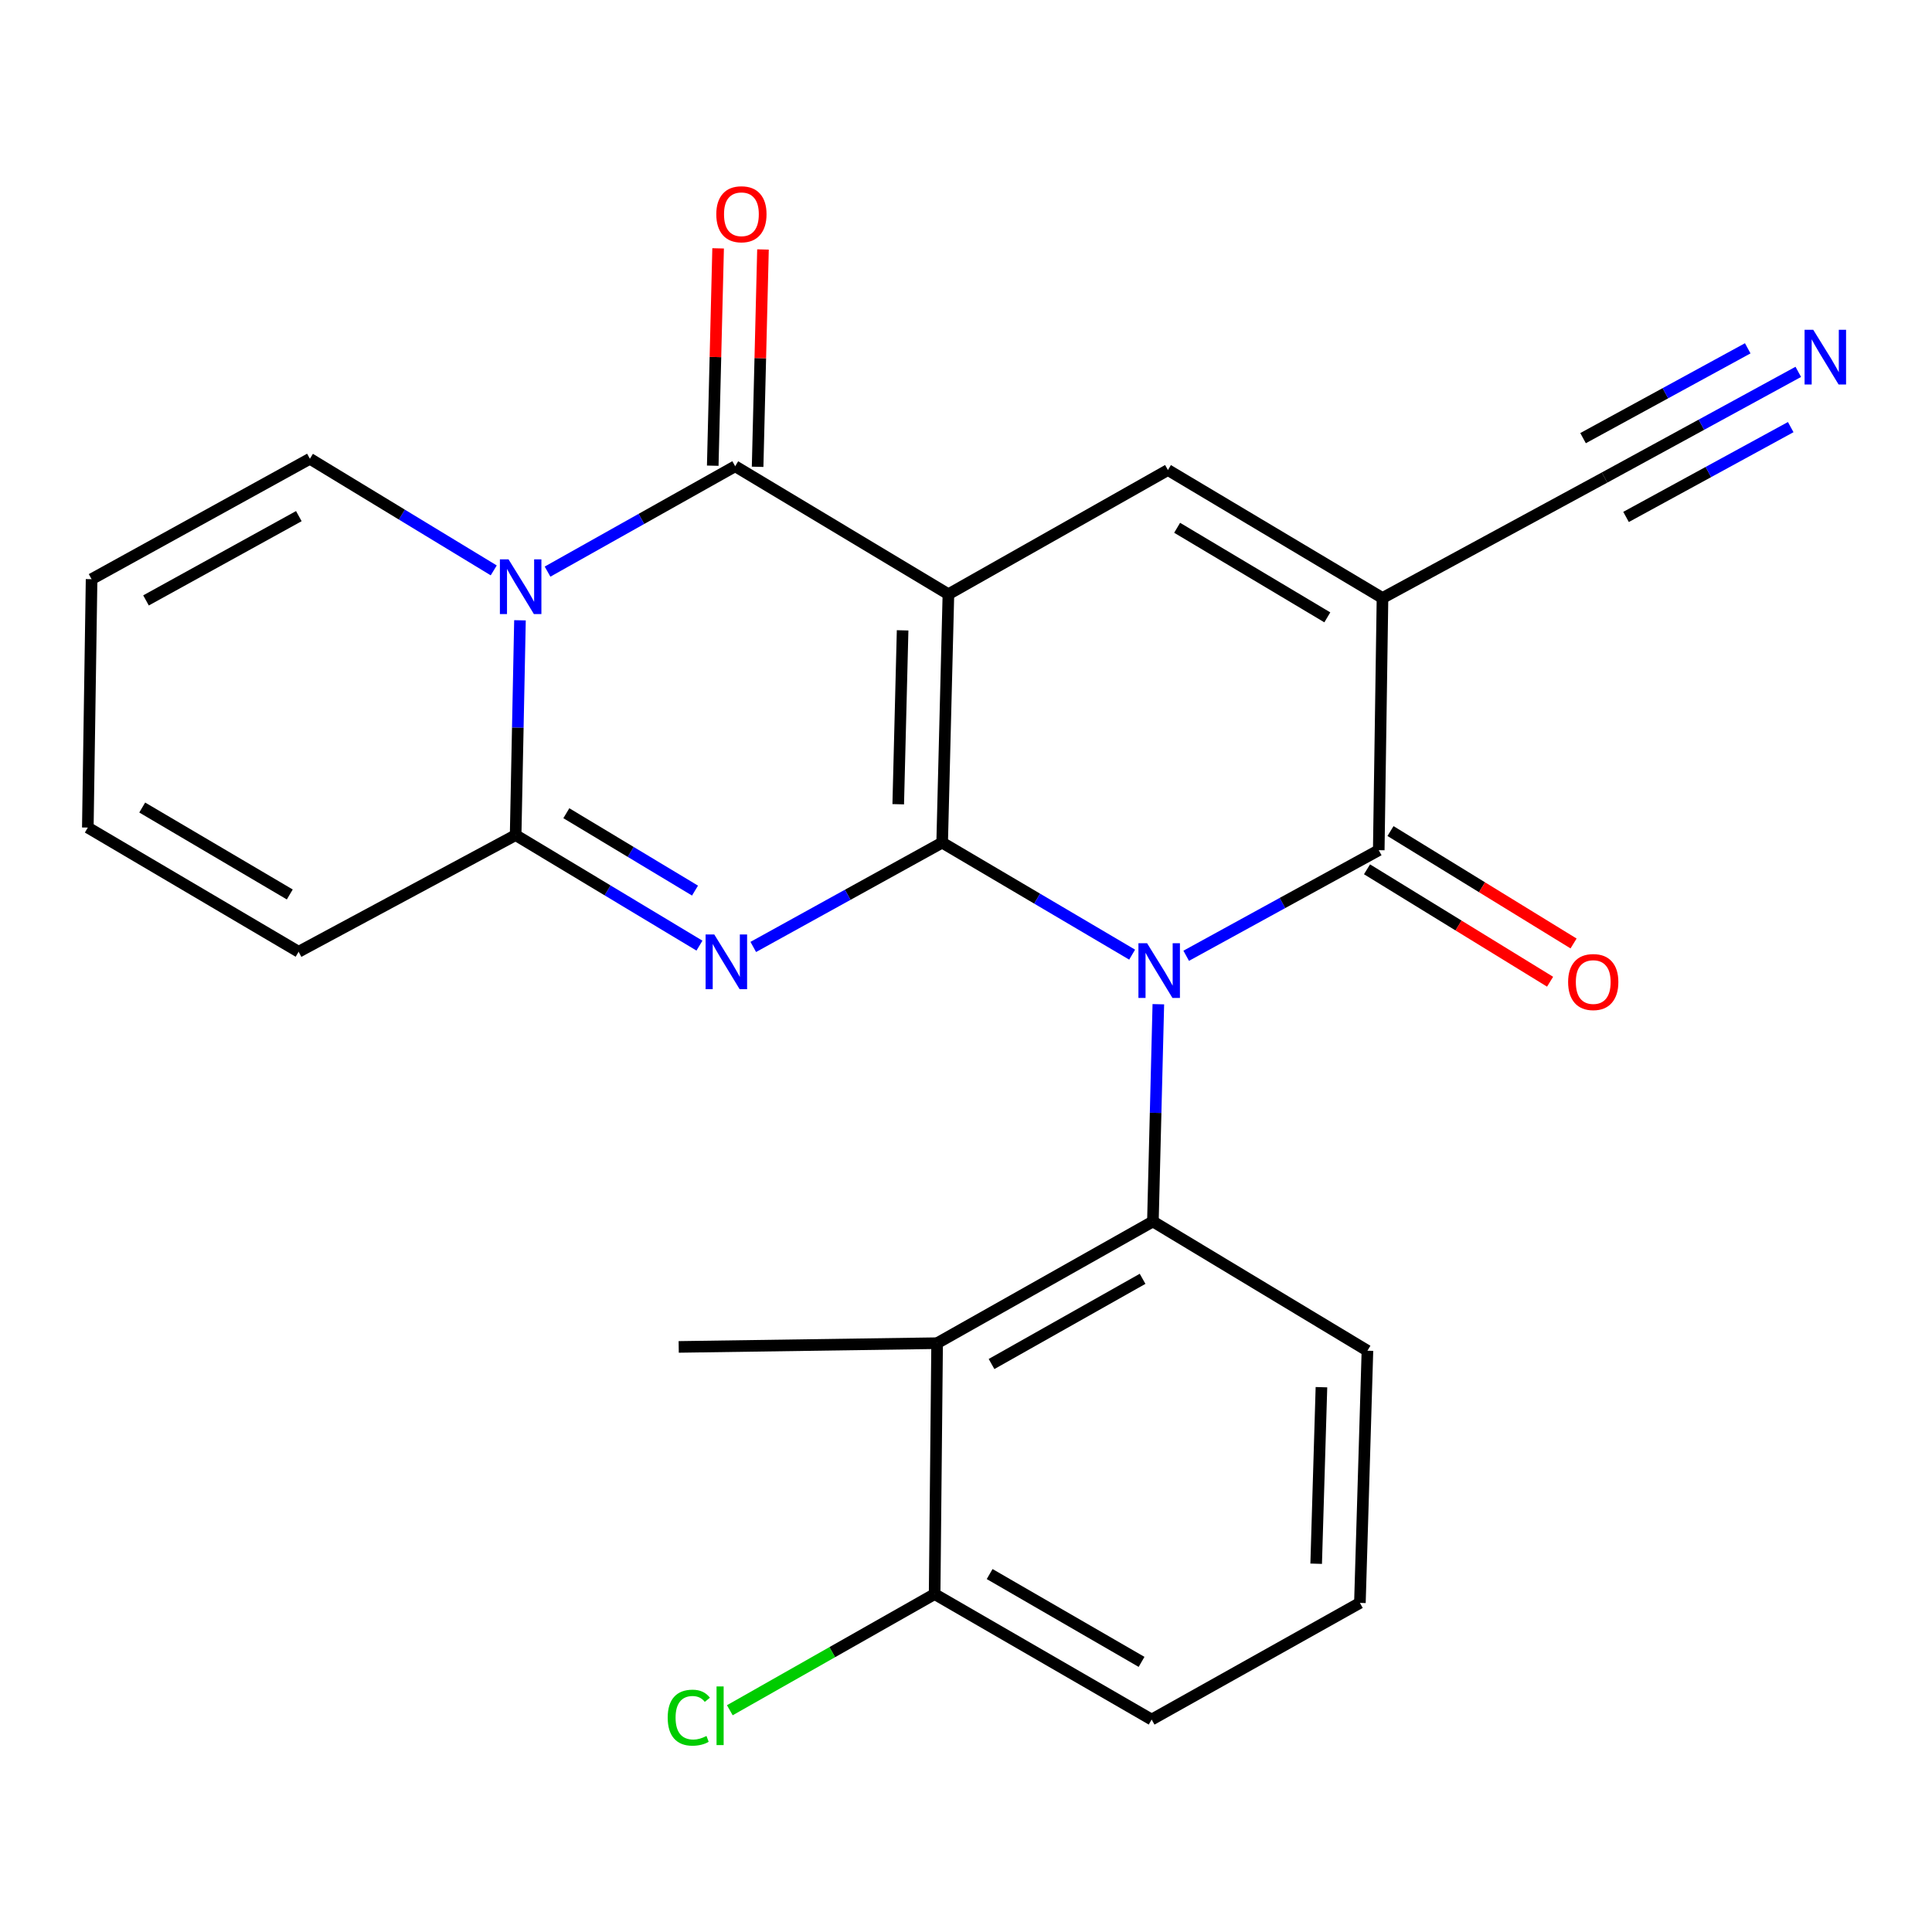 <?xml version='1.0' encoding='iso-8859-1'?>
<svg version='1.1' baseProfile='full'
              xmlns='http://www.w3.org/2000/svg'
                      xmlns:rdkit='http://www.rdkit.org/xml'
                      xmlns:xlink='http://www.w3.org/1999/xlink'
                  xml:space='preserve'
width='1000px' height='1000px' viewBox='0 0 1000 1000'>
<!-- END OF HEADER -->
<rect style='opacity:1.0;fill:#FFFFFF;stroke:none' width='1000' height='1000' x='0' y='0'> </rect>
<path class='bond-0' d='M 487.659,436.143 L 490.899,307.562' style='fill:none;fill-rule:evenodd;stroke:#000000;stroke-width:6px;stroke-linecap:butt;stroke-linejoin:miter;stroke-opacity:1' />
<path class='bond-0' d='M 464.922,416.27 L 467.19,326.264' style='fill:none;fill-rule:evenodd;stroke:#000000;stroke-width:6px;stroke-linecap:butt;stroke-linejoin:miter;stroke-opacity:1' />
<path class='bond-1' d='M 487.659,436.143 L 536.825,465.132' style='fill:none;fill-rule:evenodd;stroke:#000000;stroke-width:6px;stroke-linecap:butt;stroke-linejoin:miter;stroke-opacity:1' />
<path class='bond-1' d='M 536.825,465.132 L 585.991,494.12' style='fill:none;fill-rule:evenodd;stroke:#0000FF;stroke-width:6px;stroke-linecap:butt;stroke-linejoin:miter;stroke-opacity:1' />
<path class='bond-2' d='M 487.659,436.143 L 438.774,463.141' style='fill:none;fill-rule:evenodd;stroke:#000000;stroke-width:6px;stroke-linecap:butt;stroke-linejoin:miter;stroke-opacity:1' />
<path class='bond-2' d='M 438.774,463.141 L 389.889,490.139' style='fill:none;fill-rule:evenodd;stroke:#0000FF;stroke-width:6px;stroke-linecap:butt;stroke-linejoin:miter;stroke-opacity:1' />
<path class='bond-3' d='M 490.899,307.562 L 380.528,241.329' style='fill:none;fill-rule:evenodd;stroke:#000000;stroke-width:6px;stroke-linecap:butt;stroke-linejoin:miter;stroke-opacity:1' />
<path class='bond-8' d='M 490.899,307.562 L 604.521,243.291' style='fill:none;fill-rule:evenodd;stroke:#000000;stroke-width:6px;stroke-linecap:butt;stroke-linejoin:miter;stroke-opacity:1' />
<path class='bond-6' d='M 613.972,494.709 L 663.806,467.381' style='fill:none;fill-rule:evenodd;stroke:#0000FF;stroke-width:6px;stroke-linecap:butt;stroke-linejoin:miter;stroke-opacity:1' />
<path class='bond-6' d='M 663.806,467.381 L 713.64,440.053' style='fill:none;fill-rule:evenodd;stroke:#000000;stroke-width:6px;stroke-linecap:butt;stroke-linejoin:miter;stroke-opacity:1' />
<path class='bond-9' d='M 599.555,519.783 L 598.147,576.008' style='fill:none;fill-rule:evenodd;stroke:#0000FF;stroke-width:6px;stroke-linecap:butt;stroke-linejoin:miter;stroke-opacity:1' />
<path class='bond-9' d='M 598.147,576.008 L 596.739,632.233' style='fill:none;fill-rule:evenodd;stroke:#000000;stroke-width:6px;stroke-linecap:butt;stroke-linejoin:miter;stroke-opacity:1' />
<path class='bond-7' d='M 362.038,489.46 L 314.465,460.853' style='fill:none;fill-rule:evenodd;stroke:#0000FF;stroke-width:6px;stroke-linecap:butt;stroke-linejoin:miter;stroke-opacity:1' />
<path class='bond-7' d='M 314.465,460.853 L 266.892,432.245' style='fill:none;fill-rule:evenodd;stroke:#000000;stroke-width:6px;stroke-linecap:butt;stroke-linejoin:miter;stroke-opacity:1' />
<path class='bond-7' d='M 359.738,460.97 L 326.437,440.945' style='fill:none;fill-rule:evenodd;stroke:#0000FF;stroke-width:6px;stroke-linecap:butt;stroke-linejoin:miter;stroke-opacity:1' />
<path class='bond-7' d='M 326.437,440.945 L 293.136,420.919' style='fill:none;fill-rule:evenodd;stroke:#000000;stroke-width:6px;stroke-linecap:butt;stroke-linejoin:miter;stroke-opacity:1' />
<path class='bond-14' d='M 392.14,241.616 L 393.53,185.37' style='fill:none;fill-rule:evenodd;stroke:#000000;stroke-width:6px;stroke-linecap:butt;stroke-linejoin:miter;stroke-opacity:1' />
<path class='bond-14' d='M 393.53,185.37 L 394.921,129.124' style='fill:none;fill-rule:evenodd;stroke:#FF0000;stroke-width:6px;stroke-linecap:butt;stroke-linejoin:miter;stroke-opacity:1' />
<path class='bond-14' d='M 368.916,241.042 L 370.307,184.796' style='fill:none;fill-rule:evenodd;stroke:#000000;stroke-width:6px;stroke-linecap:butt;stroke-linejoin:miter;stroke-opacity:1' />
<path class='bond-14' d='M 370.307,184.796 L 371.697,128.55' style='fill:none;fill-rule:evenodd;stroke:#FF0000;stroke-width:6px;stroke-linecap:butt;stroke-linejoin:miter;stroke-opacity:1' />
<path class='bond-26' d='M 380.528,241.329 L 331.969,268.6' style='fill:none;fill-rule:evenodd;stroke:#000000;stroke-width:6px;stroke-linecap:butt;stroke-linejoin:miter;stroke-opacity:1' />
<path class='bond-26' d='M 331.969,268.6 L 283.41,295.871' style='fill:none;fill-rule:evenodd;stroke:#0000FF;stroke-width:6px;stroke-linecap:butt;stroke-linejoin:miter;stroke-opacity:1' />
<path class='bond-4' d='M 269.136,321.065 L 268.014,376.655' style='fill:none;fill-rule:evenodd;stroke:#0000FF;stroke-width:6px;stroke-linecap:butt;stroke-linejoin:miter;stroke-opacity:1' />
<path class='bond-4' d='M 268.014,376.655 L 266.892,432.245' style='fill:none;fill-rule:evenodd;stroke:#000000;stroke-width:6px;stroke-linecap:butt;stroke-linejoin:miter;stroke-opacity:1' />
<path class='bond-13' d='M 255.556,295.232 L 207.981,266.345' style='fill:none;fill-rule:evenodd;stroke:#0000FF;stroke-width:6px;stroke-linecap:butt;stroke-linejoin:miter;stroke-opacity:1' />
<path class='bond-13' d='M 207.981,266.345 L 160.407,237.458' style='fill:none;fill-rule:evenodd;stroke:#000000;stroke-width:6px;stroke-linecap:butt;stroke-linejoin:miter;stroke-opacity:1' />
<path class='bond-5' d='M 715.576,309.524 L 713.64,440.053' style='fill:none;fill-rule:evenodd;stroke:#000000;stroke-width:6px;stroke-linecap:butt;stroke-linejoin:miter;stroke-opacity:1' />
<path class='bond-11' d='M 715.576,309.524 L 830.515,247.176' style='fill:none;fill-rule:evenodd;stroke:#000000;stroke-width:6px;stroke-linecap:butt;stroke-linejoin:miter;stroke-opacity:1' />
<path class='bond-25' d='M 715.576,309.524 L 604.521,243.291' style='fill:none;fill-rule:evenodd;stroke:#000000;stroke-width:6px;stroke-linecap:butt;stroke-linejoin:miter;stroke-opacity:1' />
<path class='bond-25' d='M 687.019,319.54 L 609.28,273.178' style='fill:none;fill-rule:evenodd;stroke:#000000;stroke-width:6px;stroke-linecap:butt;stroke-linejoin:miter;stroke-opacity:1' />
<path class='bond-16' d='M 707.562,449.951 L 754.941,479.044' style='fill:none;fill-rule:evenodd;stroke:#000000;stroke-width:6px;stroke-linecap:butt;stroke-linejoin:miter;stroke-opacity:1' />
<path class='bond-16' d='M 754.941,479.044 L 802.321,508.137' style='fill:none;fill-rule:evenodd;stroke:#FF0000;stroke-width:6px;stroke-linecap:butt;stroke-linejoin:miter;stroke-opacity:1' />
<path class='bond-16' d='M 719.718,430.155 L 767.097,459.248' style='fill:none;fill-rule:evenodd;stroke:#000000;stroke-width:6px;stroke-linecap:butt;stroke-linejoin:miter;stroke-opacity:1' />
<path class='bond-16' d='M 767.097,459.248 L 814.477,488.341' style='fill:none;fill-rule:evenodd;stroke:#FF0000;stroke-width:6px;stroke-linecap:butt;stroke-linejoin:miter;stroke-opacity:1' />
<path class='bond-15' d='M 266.892,432.245 L 154.56,492.631' style='fill:none;fill-rule:evenodd;stroke:#000000;stroke-width:6px;stroke-linecap:butt;stroke-linejoin:miter;stroke-opacity:1' />
<path class='bond-10' d='M 596.739,632.233 L 485.052,695.227' style='fill:none;fill-rule:evenodd;stroke:#000000;stroke-width:6px;stroke-linecap:butt;stroke-linejoin:miter;stroke-opacity:1' />
<path class='bond-10' d='M 591.398,661.916 L 513.218,706.012' style='fill:none;fill-rule:evenodd;stroke:#000000;stroke-width:6px;stroke-linecap:butt;stroke-linejoin:miter;stroke-opacity:1' />
<path class='bond-20' d='M 596.739,632.233 L 707.781,699.124' style='fill:none;fill-rule:evenodd;stroke:#000000;stroke-width:6px;stroke-linecap:butt;stroke-linejoin:miter;stroke-opacity:1' />
<path class='bond-17' d='M 485.052,695.227 L 483.762,825.098' style='fill:none;fill-rule:evenodd;stroke:#000000;stroke-width:6px;stroke-linecap:butt;stroke-linejoin:miter;stroke-opacity:1' />
<path class='bond-22' d='M 485.052,695.227 L 351.296,697.163' style='fill:none;fill-rule:evenodd;stroke:#000000;stroke-width:6px;stroke-linecap:butt;stroke-linejoin:miter;stroke-opacity:1' />
<path class='bond-12' d='M 830.515,247.176 L 880.652,219.825' style='fill:none;fill-rule:evenodd;stroke:#000000;stroke-width:6px;stroke-linecap:butt;stroke-linejoin:miter;stroke-opacity:1' />
<path class='bond-12' d='M 880.652,219.825 L 930.789,192.475' style='fill:none;fill-rule:evenodd;stroke:#0000FF;stroke-width:6px;stroke-linecap:butt;stroke-linejoin:miter;stroke-opacity:1' />
<path class='bond-12' d='M 841.64,267.569 L 884.256,244.321' style='fill:none;fill-rule:evenodd;stroke:#000000;stroke-width:6px;stroke-linecap:butt;stroke-linejoin:miter;stroke-opacity:1' />
<path class='bond-12' d='M 884.256,244.321 L 926.873,221.073' style='fill:none;fill-rule:evenodd;stroke:#0000FF;stroke-width:6px;stroke-linecap:butt;stroke-linejoin:miter;stroke-opacity:1' />
<path class='bond-12' d='M 819.39,226.782 L 862.006,203.534' style='fill:none;fill-rule:evenodd;stroke:#000000;stroke-width:6px;stroke-linecap:butt;stroke-linejoin:miter;stroke-opacity:1' />
<path class='bond-12' d='M 862.006,203.534 L 904.623,180.286' style='fill:none;fill-rule:evenodd;stroke:#0000FF;stroke-width:6px;stroke-linecap:butt;stroke-linejoin:miter;stroke-opacity:1' />
<path class='bond-27' d='M 160.407,237.458 L 47.403,299.78' style='fill:none;fill-rule:evenodd;stroke:#000000;stroke-width:6px;stroke-linecap:butt;stroke-linejoin:miter;stroke-opacity:1' />
<path class='bond-27' d='M 154.675,267.148 L 75.573,310.773' style='fill:none;fill-rule:evenodd;stroke:#000000;stroke-width:6px;stroke-linecap:butt;stroke-linejoin:miter;stroke-opacity:1' />
<path class='bond-19' d='M 154.56,492.631 L 45.455,428.347' style='fill:none;fill-rule:evenodd;stroke:#000000;stroke-width:6px;stroke-linecap:butt;stroke-linejoin:miter;stroke-opacity:1' />
<path class='bond-19' d='M 149.987,462.974 L 73.613,417.975' style='fill:none;fill-rule:evenodd;stroke:#000000;stroke-width:6px;stroke-linecap:butt;stroke-linejoin:miter;stroke-opacity:1' />
<path class='bond-21' d='M 483.762,825.098 L 430.757,855.161' style='fill:none;fill-rule:evenodd;stroke:#000000;stroke-width:6px;stroke-linecap:butt;stroke-linejoin:miter;stroke-opacity:1' />
<path class='bond-21' d='M 430.757,855.161 L 377.752,885.224' style='fill:none;fill-rule:evenodd;stroke:#00CC00;stroke-width:6px;stroke-linecap:butt;stroke-linejoin:miter;stroke-opacity:1' />
<path class='bond-28' d='M 483.762,825.098 L 596.094,890.04' style='fill:none;fill-rule:evenodd;stroke:#000000;stroke-width:6px;stroke-linecap:butt;stroke-linejoin:miter;stroke-opacity:1' />
<path class='bond-28' d='M 512.238,814.728 L 590.871,860.187' style='fill:none;fill-rule:evenodd;stroke:#000000;stroke-width:6px;stroke-linecap:butt;stroke-linejoin:miter;stroke-opacity:1' />
<path class='bond-18' d='M 47.403,299.78 L 45.455,428.347' style='fill:none;fill-rule:evenodd;stroke:#000000;stroke-width:6px;stroke-linecap:butt;stroke-linejoin:miter;stroke-opacity:1' />
<path class='bond-23' d='M 707.781,699.124 L 703.883,829.654' style='fill:none;fill-rule:evenodd;stroke:#000000;stroke-width:6px;stroke-linecap:butt;stroke-linejoin:miter;stroke-opacity:1' />
<path class='bond-23' d='M 683.976,718.01 L 681.248,809.381' style='fill:none;fill-rule:evenodd;stroke:#000000;stroke-width:6px;stroke-linecap:butt;stroke-linejoin:miter;stroke-opacity:1' />
<path class='bond-24' d='M 703.883,829.654 L 596.094,890.04' style='fill:none;fill-rule:evenodd;stroke:#000000;stroke-width:6px;stroke-linecap:butt;stroke-linejoin:miter;stroke-opacity:1' />
<path  class='atom-2' d='M 593.731 488.215
L 603.011 503.215
Q 603.931 504.695, 605.411 507.375
Q 606.891 510.055, 606.971 510.215
L 606.971 488.215
L 610.731 488.215
L 610.731 516.535
L 606.851 516.535
L 596.891 500.135
Q 595.731 498.215, 594.491 496.015
Q 593.291 493.815, 592.931 493.135
L 592.931 516.535
L 589.251 516.535
L 589.251 488.215
L 593.731 488.215
' fill='#0000FF'/>
<path  class='atom-3' d='M 369.699 483.672
L 378.979 498.672
Q 379.899 500.152, 381.379 502.832
Q 382.859 505.512, 382.939 505.672
L 382.939 483.672
L 386.699 483.672
L 386.699 511.992
L 382.819 511.992
L 372.859 495.592
Q 371.699 493.672, 370.459 491.472
Q 369.259 489.272, 368.899 488.592
L 368.899 511.992
L 365.219 511.992
L 365.219 483.672
L 369.699 483.672
' fill='#0000FF'/>
<path  class='atom-5' d='M 263.226 289.53
L 272.506 304.53
Q 273.426 306.01, 274.906 308.69
Q 276.386 311.37, 276.466 311.53
L 276.466 289.53
L 280.226 289.53
L 280.226 317.85
L 276.346 317.85
L 266.386 301.45
Q 265.226 299.53, 263.986 297.33
Q 262.786 295.13, 262.426 294.45
L 262.426 317.85
L 258.746 317.85
L 258.746 289.53
L 263.226 289.53
' fill='#0000FF'/>
<path  class='atom-13' d='M 938.523 170.681
L 947.803 185.681
Q 948.723 187.161, 950.203 189.841
Q 951.683 192.521, 951.763 192.681
L 951.763 170.681
L 955.523 170.681
L 955.523 199.001
L 951.643 199.001
L 941.683 182.601
Q 940.523 180.681, 939.283 178.481
Q 938.083 176.281, 937.723 175.601
L 937.723 199.001
L 934.043 199.001
L 934.043 170.681
L 938.523 170.681
' fill='#0000FF'/>
<path  class='atom-15' d='M 370.755 110.893
Q 370.755 104.093, 374.115 100.293
Q 377.475 96.493, 383.755 96.493
Q 390.035 96.493, 393.395 100.293
Q 396.755 104.093, 396.755 110.893
Q 396.755 117.773, 393.355 121.693
Q 389.955 125.573, 383.755 125.573
Q 377.515 125.573, 374.115 121.693
Q 370.755 117.813, 370.755 110.893
M 383.755 122.373
Q 388.075 122.373, 390.395 119.493
Q 392.755 116.573, 392.755 110.893
Q 392.755 105.333, 390.395 102.533
Q 388.075 99.693, 383.755 99.693
Q 379.435 99.693, 377.075 102.493
Q 374.755 105.293, 374.755 110.893
Q 374.755 116.613, 377.075 119.493
Q 379.435 122.373, 383.755 122.373
' fill='#FF0000'/>
<path  class='atom-17' d='M 811.656 508.301
Q 811.656 501.501, 815.016 497.701
Q 818.376 493.901, 824.656 493.901
Q 830.936 493.901, 834.296 497.701
Q 837.656 501.501, 837.656 508.301
Q 837.656 515.181, 834.256 519.101
Q 830.856 522.981, 824.656 522.981
Q 818.416 522.981, 815.016 519.101
Q 811.656 515.221, 811.656 508.301
M 824.656 519.781
Q 828.976 519.781, 831.296 516.901
Q 833.656 513.981, 833.656 508.301
Q 833.656 502.741, 831.296 499.941
Q 828.976 497.101, 824.656 497.101
Q 820.336 497.101, 817.976 499.901
Q 815.656 502.701, 815.656 508.301
Q 815.656 514.021, 817.976 516.901
Q 820.336 519.781, 824.656 519.781
' fill='#FF0000'/>
<path  class='atom-22' d='M 345.6 889.058
Q 345.6 882.018, 348.88 878.338
Q 352.2 874.618, 358.48 874.618
Q 364.32 874.618, 367.44 878.738
L 364.8 880.898
Q 362.52 877.898, 358.48 877.898
Q 354.2 877.898, 351.92 880.778
Q 349.68 883.618, 349.68 889.058
Q 349.68 894.658, 352 897.538
Q 354.36 900.418, 358.92 900.418
Q 362.04 900.418, 365.68 898.538
L 366.8 901.538
Q 365.32 902.498, 363.08 903.058
Q 360.84 903.618, 358.36 903.618
Q 352.2 903.618, 348.88 899.858
Q 345.6 896.098, 345.6 889.058
' fill='#00CC00'/>
<path  class='atom-22' d='M 370.88 872.898
L 374.56 872.898
L 374.56 903.258
L 370.88 903.258
L 370.88 872.898
' fill='#00CC00'/>
</svg>
